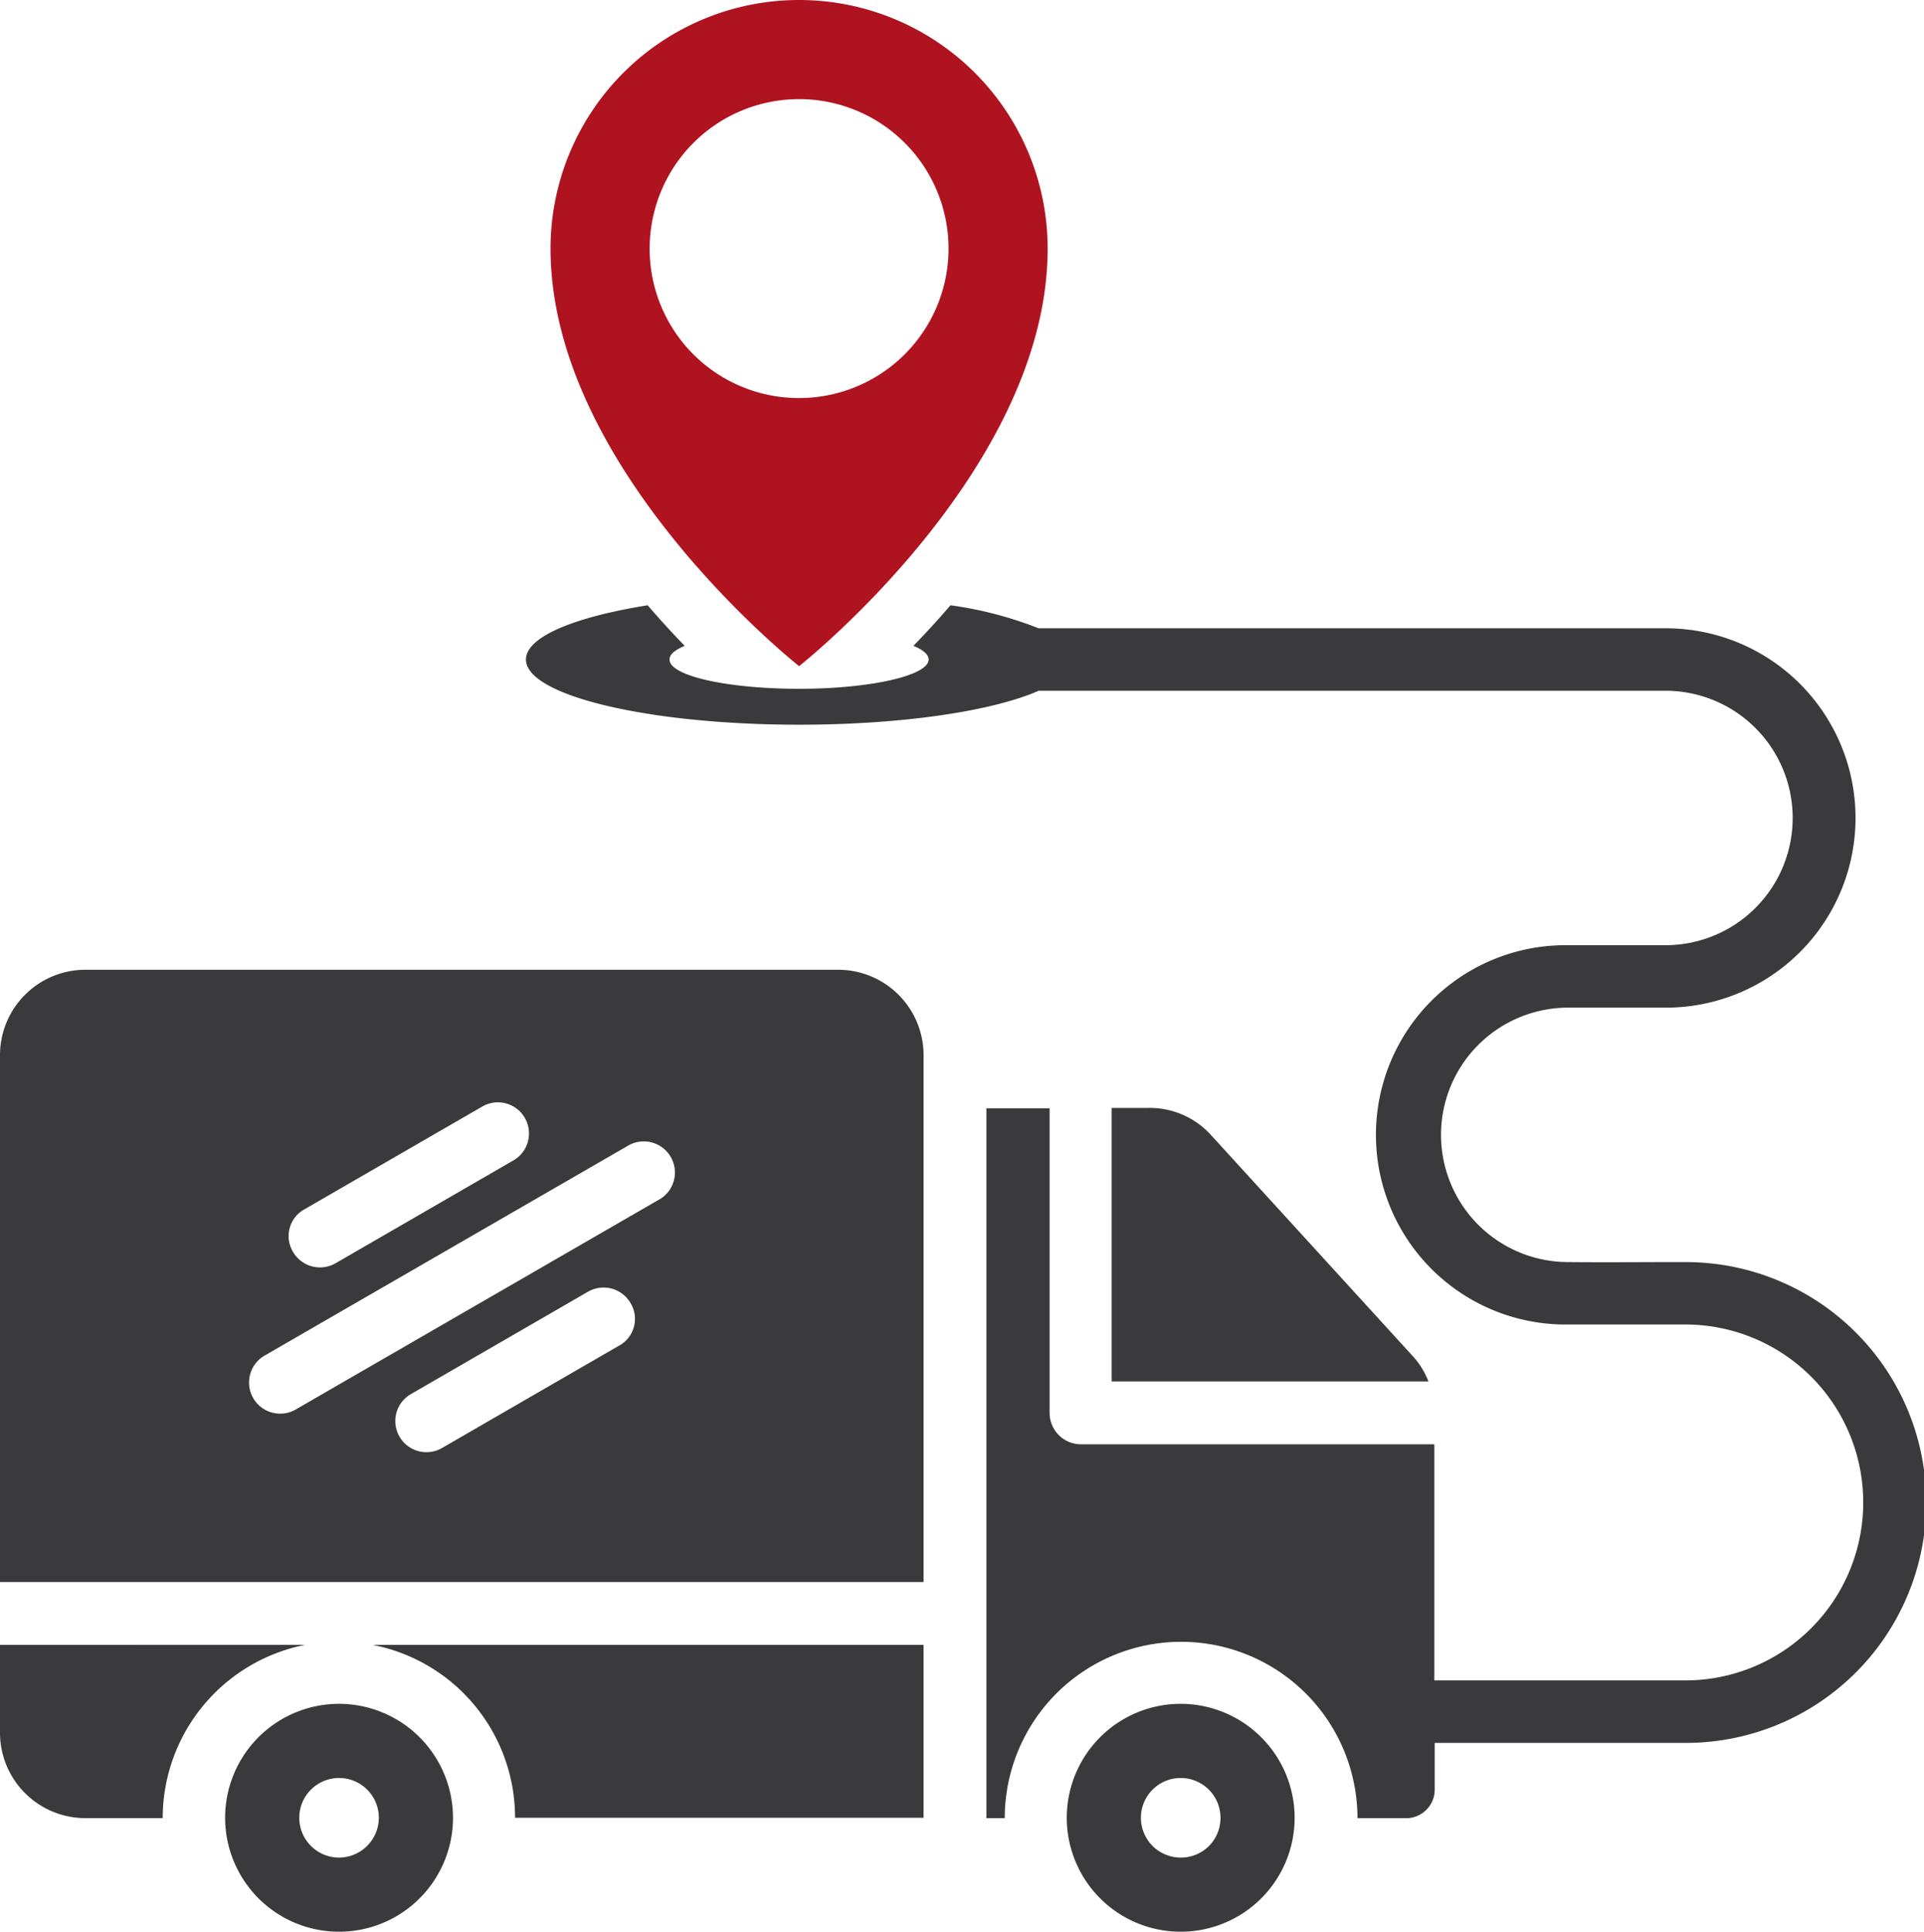 <svg xmlns="http://www.w3.org/2000/svg" width="79.693" height="80" viewBox="0 0 79.693 80">
  <g id="order-tracking" transform="translate(0)">
    <path id="Tracé_242" data-name="Tracé 242" d="M160.895,36.088s10.295-8.113,10.295-17.293a10.295,10.295,0,0,0-20.59,0C150.6,27.975,160.895,36.088,160.895,36.088Zm-6.19-17.293a6.19,6.19,0,1,1,6.19,6.19A6.18,6.18,0,0,1,154.705,18.795Z" transform="translate(-127.796 -8.5)" fill="#af131f"/>
    <path id="Tracé_243" data-name="Tracé 243" d="M192.235,190.8c-1.616,0-3.248.016-4.865,0a5.269,5.269,0,0,1,.081-10.537h3.976a7.855,7.855,0,1,0,0-15.709H165.536a15.689,15.689,0,0,0-3.653-.954c-.485.566-1,1.131-1.535,1.681.4.162.63.356.63.566,0,.663-2.408,1.212-5.366,1.212s-5.366-.533-5.366-1.212c0-.21.226-.4.63-.566-.533-.549-1.051-1.115-1.535-1.681-3.038.485-5.042,1.309-5.042,2.246,0,1.487,5.059,2.7,11.313,2.7,4.283,0,8.016-.566,9.923-1.406h25.891a5.269,5.269,0,1,1,0,10.537h-3.976a7.855,7.855,0,1,0,0,15.709h4.784a7.37,7.37,0,1,1,0,14.739H181.924v-9.778H167.282a1.3,1.3,0,0,1-1.293-1.293V184.432h-2.618v29.4h.76a7.305,7.305,0,0,1,14.61,0h2.02a1.186,1.186,0,0,0,1.18-1.18v-1.939h10.311a9.956,9.956,0,1,0-.016-19.911Z" transform="translate(-122.514 -138.533)" fill="#3a3a3c"/>
    <path id="Tracé_244" data-name="Tracé 244" d="M71.919,445.1a4.719,4.719,0,1,0,4.719,4.719A4.725,4.725,0,0,0,71.919,445.1Zm0,6.368a1.648,1.648,0,1,1,1.648-1.648A1.655,1.655,0,0,1,71.919,451.468Z" transform="translate(-57.875 -374.538)" fill="#3a3a3c"/>
    <path id="Tracé_245" data-name="Tracé 245" d="M110.9,437.16H127.82V430H105A7.288,7.288,0,0,1,110.9,437.16Z" transform="translate(-89.566 -361.879)" fill="#3a3a3c"/>
    <path id="Tracé_246" data-name="Tracé 246" d="M9.5,430v3.636a3.538,3.538,0,0,0,3.539,3.539h3.2a7.318,7.318,0,0,1,5.9-7.176Z" transform="translate(-9.5 -361.879)" fill="#3a3a3c"/>
    <path id="Tracé_247" data-name="Tracé 247" d="M47.755,260.539A3.538,3.538,0,0,0,44.215,257H13.039A3.538,3.538,0,0,0,9.5,260.539v21.818H47.755Zm-25.649,6.384,7.354-4.25a1.289,1.289,0,1,1,1.293,2.23L23.4,269.154a1.292,1.292,0,0,1-1.762-.469A1.264,1.264,0,0,1,22.106,266.923Zm13.042,5.64-7.354,4.251a1.289,1.289,0,0,1-1.293-2.23l7.354-4.251a1.292,1.292,0,0,1,1.762.469A1.264,1.264,0,0,1,35.149,272.564Zm1.648-6.044L21.767,275.2a1.289,1.289,0,1,1-1.293-2.23l15.03-8.679a1.289,1.289,0,1,1,1.293,2.23Z" transform="translate(-9.5 -216.838)" fill="#3a3a3c"/>
    <path id="Tracé_248" data-name="Tracé 248" d="M306.828,302.63l-8.291-9.083a3.43,3.43,0,0,0-2.618-1.147H294.4v11.329h13.123A3.323,3.323,0,0,0,306.828,302.63Z" transform="translate(-248.356 -246.517)" fill="#3a3a3c"/>
    <path id="Tracé_249" data-name="Tracé 249" d="M287.619,445.1a4.719,4.719,0,1,0,4.719,4.719A4.725,4.725,0,0,0,287.619,445.1Zm0,6.368a1.648,1.648,0,1,1,1.648-1.648A1.635,1.635,0,0,1,287.619,451.468Z" transform="translate(-238.714 -374.538)" fill="#3a3a3c"/>
  </g>
</svg>
